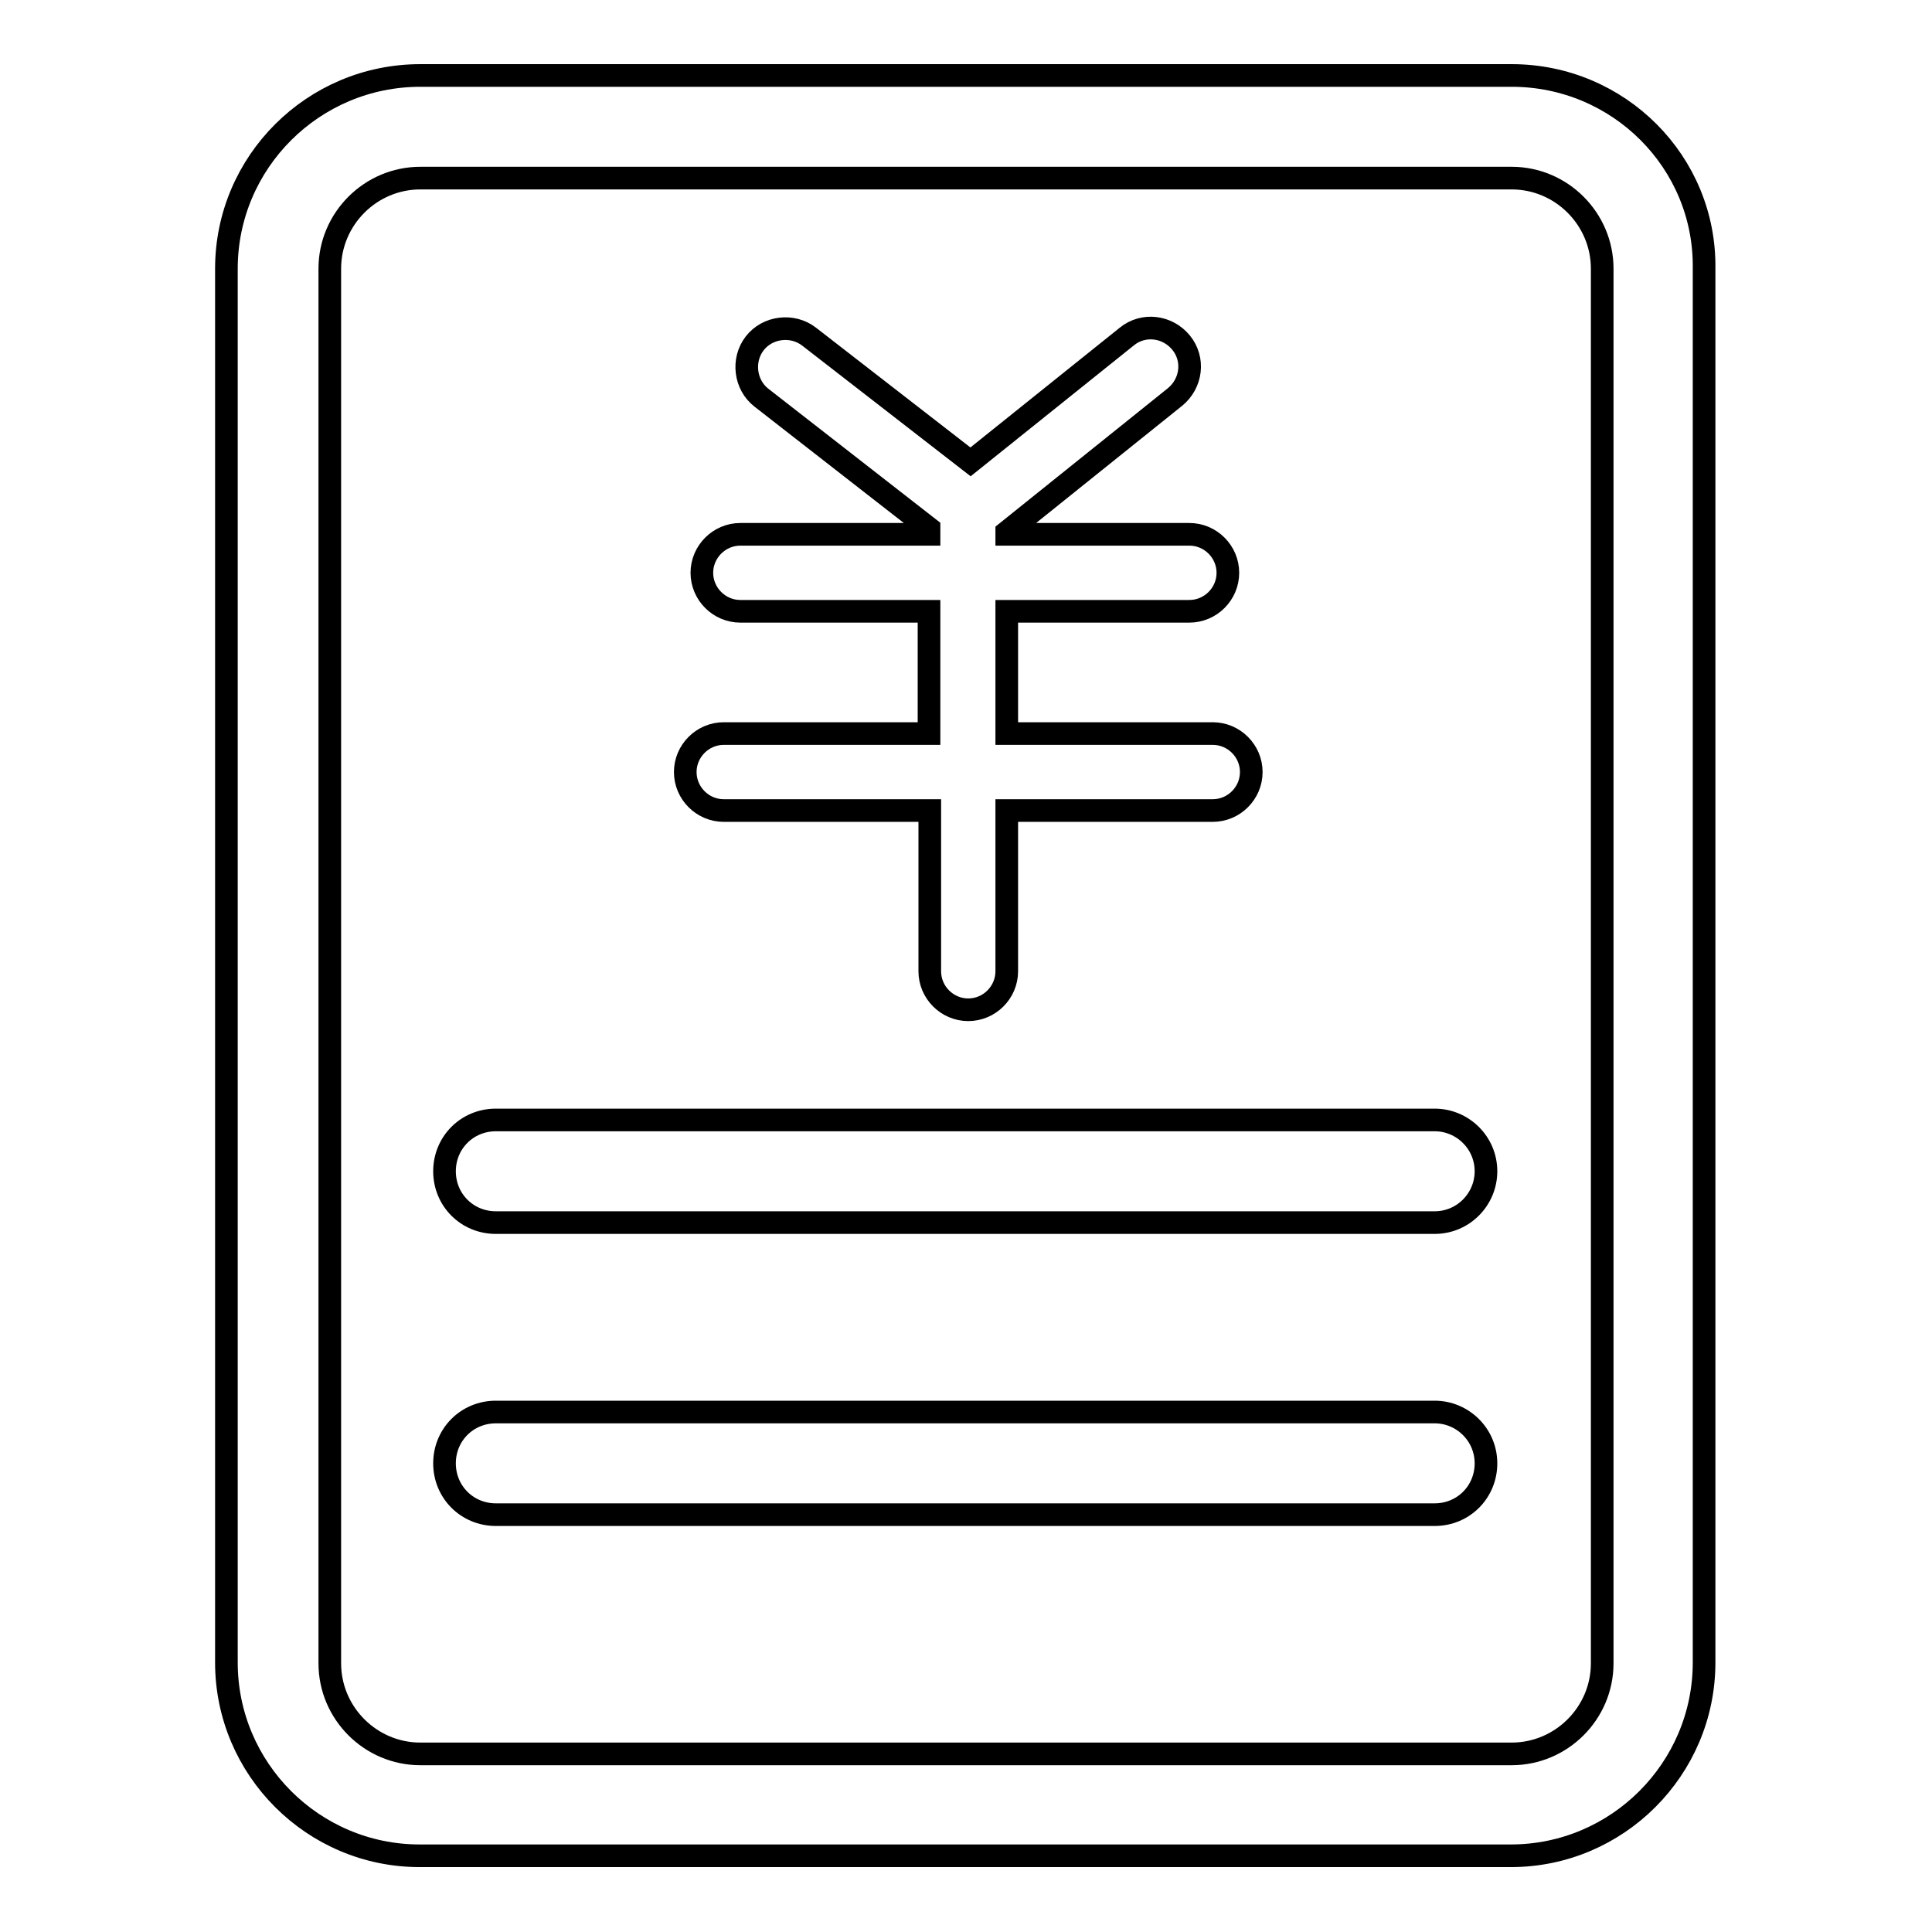 <?xml version="1.0" encoding="utf-8"?>
<!-- Svg Vector Icons : http://www.onlinewebfonts.com/icon -->
<!DOCTYPE svg PUBLIC "-//W3C//DTD SVG 1.1//EN" "http://www.w3.org/Graphics/SVG/1.1/DTD/svg11.dtd">
<svg version="1.1" xmlns="http://www.w3.org/2000/svg" xmlns:xlink="http://www.w3.org/1999/xlink" x="0px" y="0px" viewBox="0 0 256 256" enable-background="new 0 0 256 256" xml:space="preserve">
<g> <path stroke-width="3" fill-opacity="0" stroke="#000000"  d="M200.3,10H55.7C41.5,10,30,21.5,30,35.6v184.7c0,14.1,11.5,25.6,25.6,25.6h144.6 c14.1,0,25.6-11.5,25.6-25.6V35.6C226,21.5,214.5,10,200.3,10z M212.3,220.4c0,6.6-5.4,12-12,12H55.7c-6.6,0-12-5.4-12-12V35.6 c0-6.6,5.4-12,12-12h144.6c6.6,0,12,5.4,12,12V220.4z"/> <path stroke-width="3" fill-opacity="0" stroke="#000000"  d="M190.1,148.4H65.7c-3.8,0-6.8,3-6.8,6.8c0,3.8,3,6.8,6.8,6.8h124.4c3.8,0,6.8-3.1,6.8-6.8 C196.9,151.4,193.8,148.4,190.1,148.4z M190.1,187.1H65.7c-3.8,0-6.8,3-6.8,6.8c0,3.8,3,6.8,6.8,6.8h124.4c3.8,0,6.8-3,6.8-6.8 C196.9,190.1,193.8,187.1,190.1,187.1z M95.9,107.4h27.3v21.3c0,2.8,2.3,5.1,5.1,5.1c2.8,0,5.1-2.3,5.1-5.1v-21.3h27.3 c2.8,0,5.1-2.3,5.1-5.1c0-2.8-2.3-5.1-5.1-5.1h-27.3V81h24.2c2.8,0,5.1-2.3,5.1-5.1c0-2.8-2.3-5.1-5.1-5.1h-24.2v-0.3l22.3-17.9 c2.2-1.8,2.6-5,0.8-7.2c-1.8-2.2-5-2.6-7.2-0.8l-20.7,16.6l-21.4-16.6c-2.2-1.7-5.5-1.3-7.2,0.9c-1.7,2.2-1.3,5.5,0.9,7.2 l22.2,17.3v0.8h-25c-2.8,0-5.1,2.3-5.1,5.1c0,2.8,2.3,5.1,5.1,5.1h25v16.2H95.9c-2.8,0-5.1,2.3-5.1,5.1 C90.8,105.1,93.1,107.4,95.9,107.4L95.9,107.4z"/></g>
</svg>